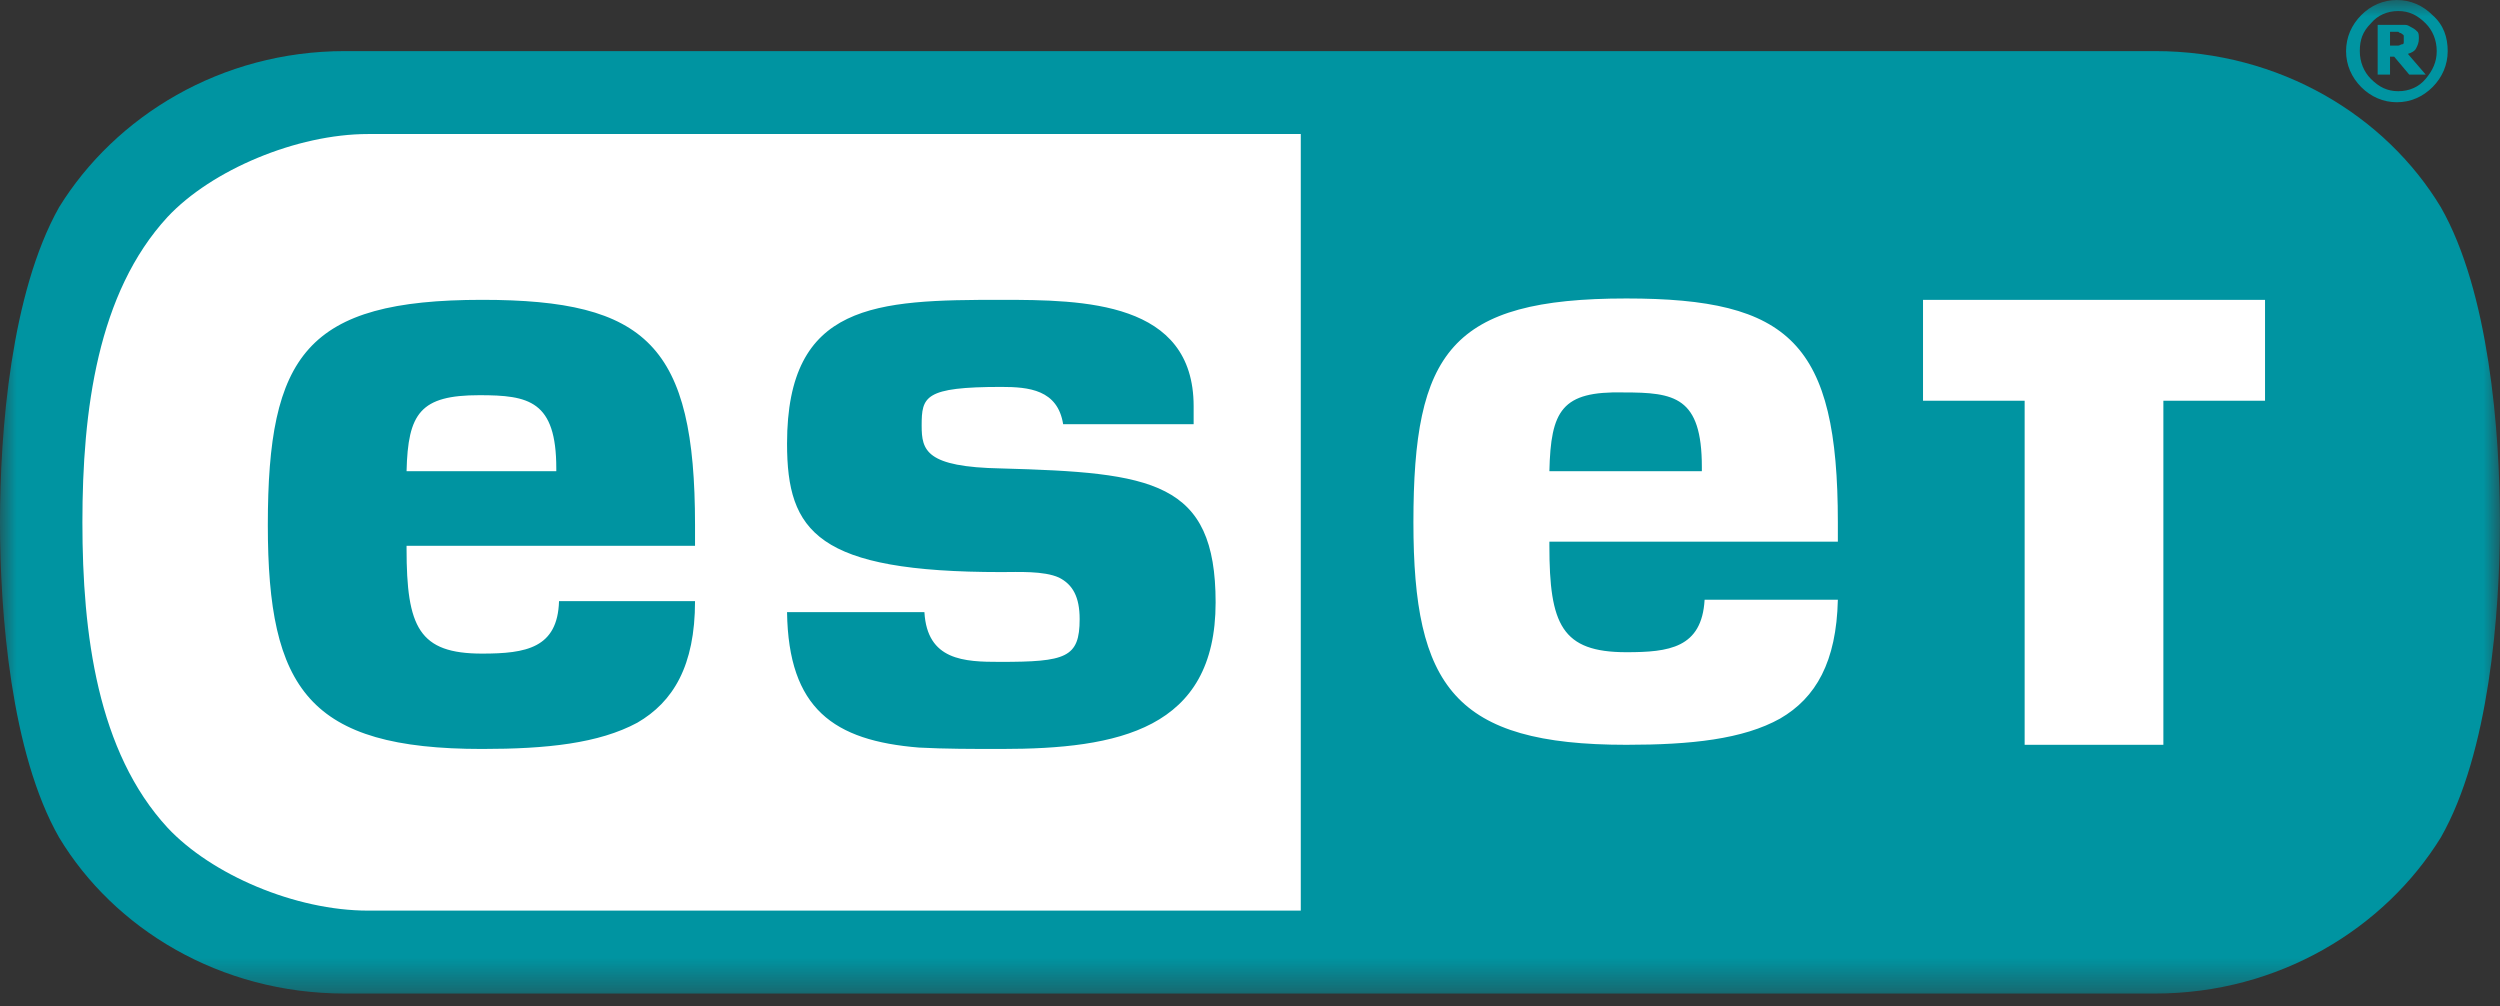 <svg width="77" height="31" viewBox="0 0 77 31" fill="none" xmlns="http://www.w3.org/2000/svg">
<rect x="0" y="0" width="77" height="31" fill="#333333" stroke="none"/>
<mask id="mask0_1179_89" style="mask-type:luminance" maskUnits="userSpaceOnUse" x="0" y="0" width="77" height="31">
<path d="M76.998 0H0V30.602H76.998V0Z" fill="white"/>
</mask>
<g mask="url(#mask0_1179_89)">
<path d="M74.036 1.191C74.036 1.149 74.036 1.149 74.036 1.106C74.036 1.064 73.993 1.064 73.951 1.021C73.909 1.021 73.866 0.979 73.866 0.979C73.824 0.979 73.782 0.979 73.74 0.979H73.613V1.404H73.697C73.782 1.404 73.824 1.404 73.866 1.404C73.909 1.404 73.951 1.362 73.993 1.362C74.036 1.362 74.036 1.319 74.036 1.277C74.036 1.277 74.036 1.234 74.036 1.191ZM74.713 2.298H74.205L73.74 1.745H73.613V2.298H73.232V0.766H73.824C73.951 0.766 74.036 0.766 74.078 0.766C74.163 0.766 74.205 0.808 74.29 0.851C74.374 0.894 74.416 0.936 74.459 0.979C74.501 1.021 74.501 1.106 74.501 1.191C74.501 1.319 74.459 1.404 74.416 1.489C74.374 1.575 74.29 1.617 74.163 1.66L74.713 2.298ZM75.051 1.575C75.051 1.234 74.924 0.936 74.713 0.723C74.459 0.468 74.205 0.34 73.866 0.34C73.528 0.34 73.232 0.468 73.02 0.723C72.766 0.979 72.682 1.234 72.682 1.575C72.682 1.915 72.809 2.213 73.02 2.426C73.274 2.681 73.528 2.809 73.866 2.809C74.205 2.809 74.501 2.681 74.713 2.426C74.924 2.17 75.051 1.915 75.051 1.575ZM75.389 1.575C75.389 2 75.22 2.383 74.924 2.681C74.628 2.979 74.247 3.149 73.824 3.149C73.401 3.149 73.02 2.979 72.724 2.681C72.428 2.383 72.259 2 72.259 1.575C72.259 1.149 72.428 0.766 72.724 0.468C73.02 0.17 73.401 -0 73.824 -0C74.247 -0 74.628 0.17 74.924 0.468C75.263 0.766 75.389 1.149 75.389 1.575Z" fill="#0094A1"/>
</g>
<mask id="mask1_1179_89" style="mask-type:luminance" maskUnits="userSpaceOnUse" x="0" y="0" width="77" height="31">
<path d="M76.998 0H0V30.602H76.998V0Z" fill="white"/>
</mask>
<g mask="url(#mask1_1179_89)">
<path d="M10.619 1.574C6.811 1.574 3.554 3.575 1.819 6.384C0.338 9.022 0 13.279 0 16.088C0 18.897 0.338 23.195 1.819 25.792C3.511 28.601 6.769 30.601 10.619 30.601H66.379C70.186 30.601 73.444 28.601 75.179 25.792C76.659 23.195 76.998 18.897 76.998 16.088C76.998 13.279 76.659 8.98 75.179 6.384C73.486 3.575 70.229 1.574 66.379 1.574H10.619Z" fill="#0094A1"/>
</g>
<mask id="mask2_1179_89" style="mask-type:luminance" maskUnits="userSpaceOnUse" x="0" y="0" width="77" height="31">
<path d="M76.998 0H0V30.602H76.998V0Z" fill="white"/>
</mask>
<g mask="url(#mask2_1179_89)">
<path d="M47.721 14.513H52.417V14.385C52.417 12.215 51.571 12.087 50.006 12.087C48.102 12.044 47.764 12.64 47.721 14.513ZM14.765 12.172C16.288 12.172 17.134 12.342 17.134 14.428V14.513H12.522C12.565 12.725 12.945 12.172 14.765 12.172ZM8.249 16.173C8.249 21.238 9.519 23.068 14.849 23.068C16.838 23.068 18.445 22.898 19.63 22.259C20.73 21.621 21.407 20.514 21.407 18.514H17.218C17.176 19.961 16.203 20.131 14.849 20.131C12.903 20.131 12.522 19.322 12.522 16.896V16.811H21.407V16.173C21.407 10.64 19.926 9.235 14.849 9.235C9.434 9.235 8.249 10.938 8.249 16.173ZM24.241 13.662C24.241 16.386 25.172 17.62 30.841 17.62C31.349 17.62 32.153 17.577 32.618 17.79C33.041 18.003 33.253 18.386 33.253 19.067C33.253 20.259 32.83 20.386 30.799 20.386C29.699 20.386 28.557 20.344 28.472 18.854H24.241C24.284 21.834 25.68 22.812 28.303 23.025C29.107 23.068 29.953 23.068 30.841 23.068C34.437 23.068 37.441 22.472 37.441 18.556C37.441 14.811 35.495 14.556 30.841 14.428C28.514 14.385 28.387 13.874 28.387 13.108C28.387 12.215 28.472 11.917 30.841 11.917C31.687 11.917 32.576 12.002 32.745 13.066H36.764V12.512C36.764 9.278 33.38 9.235 30.841 9.235C26.991 9.235 24.241 9.32 24.241 13.662ZM59.271 9.235H69.763V12.342H66.632V22.94H62.359V12.342H59.229V9.235H59.271ZM43.533 16.088C43.533 10.853 44.675 9.193 50.091 9.193C55.125 9.193 56.606 10.555 56.606 16.088V16.684H47.721V16.811C47.721 19.237 48.102 20.088 50.091 20.088C51.402 20.088 52.417 19.961 52.502 18.471H56.606C56.563 20.386 55.929 21.493 54.829 22.131C53.687 22.77 52.079 22.94 50.091 22.94C44.802 22.94 43.533 21.152 43.533 16.088ZM5.161 25.494C3.003 23.153 2.538 19.535 2.538 16.088C2.538 12.64 3.003 9.023 5.161 6.682C6.515 5.235 9.138 4.128 11.338 4.128H40.064V28.047H11.338C9.096 28.047 6.515 26.941 5.161 25.494Z" fill="white"/>
</g>
</svg>
